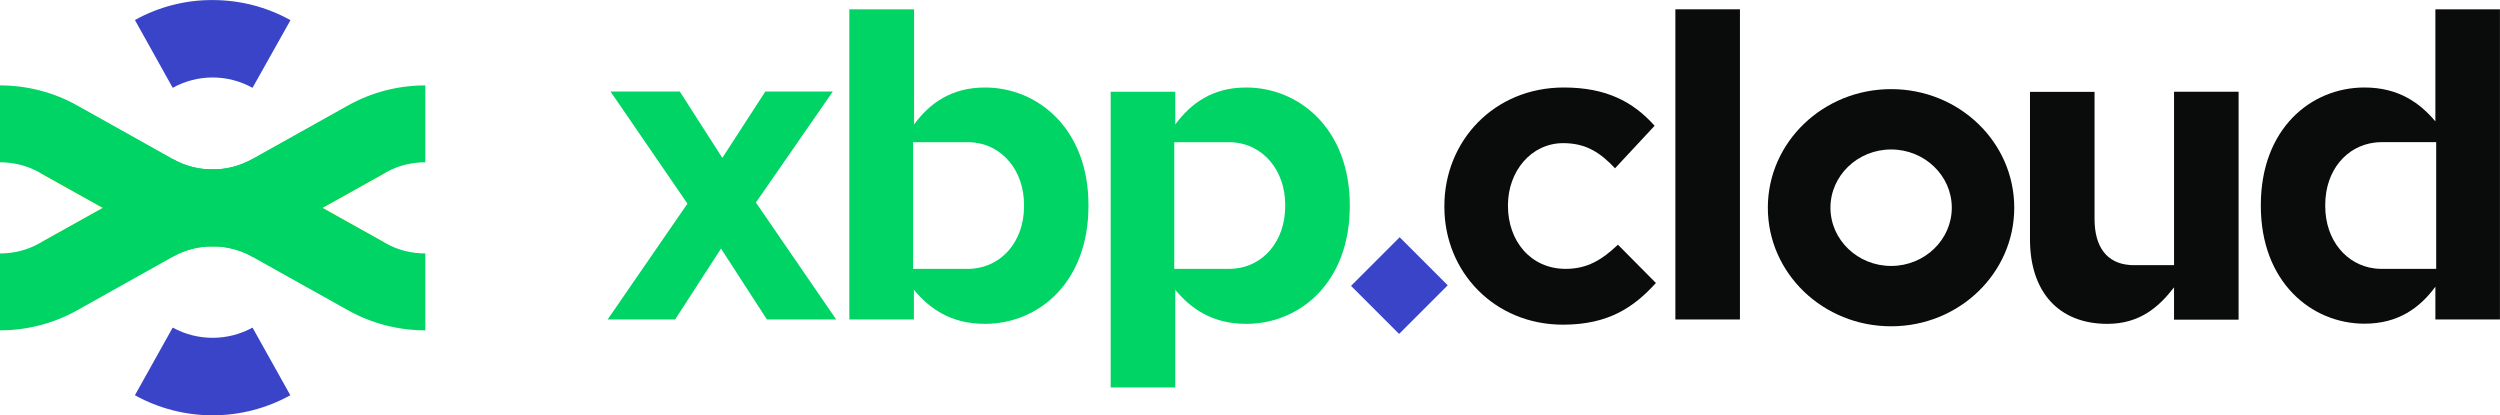 <?xml version="1.0" encoding="utf-8"?>
<!-- Generator: Adobe Illustrator 23.0.6, SVG Export Plug-In . SVG Version: 6.00 Build 0)  -->
<svg version="1.1" id="Livello_1" xmlns="http://www.w3.org/2000/svg" xmlns:xlink="http://www.w3.org/1999/xlink" x="0px" y="0px"
	 viewBox="0 0 1541.1 256" style="enable-background:new 0 0 1541.1 256;" xml:space="preserve">
<style type="text/css">
	.st0{fill:#00D465;}
	.st1{fill:#3944C8;}
	.st2{fill:#0A0B0B;}
	.st3{fill:#C9DE00;}
</style>
<g id="Raggruppa_126" transform="translate(-250.435 -231.861)">
	<path id="Tracciato_57" class="st0" d="M716.4,356.7l47.4-68.4h-41.6l-26.5,40.9l-26.2-40.9h-42.7l47.4,69.1L625,428.8h41.6
		l28.3-43.7l28.3,43.7h42.7L716.4,356.7z"/>
	<path id="Tracciato_58" class="st0" d="M857.6,285.8c-20.7,0-34.1,9.7-43.7,22.8v-71H774v191.2h39.8v-18.3
		c9.4,11.3,22.5,21,43.7,21c33.3,0,63.9-25.7,63.9-72.6v-0.5C921.5,311.4,890.3,285.8,857.6,285.8 M881.7,358.8
		c0,22.2-13.9,36.9-31,38.6c-1.1,0.1-2.2,0.2-3.3,0.2h-34.1v-78.1h34.1c1.1,0,2.2,0.1,3.3,0.2c17.1,1.7,31,16.7,31,38.6L881.7,358.8
		z"/>
	<path id="Tracciato_59" class="st0" d="M1018.6,285.8c-20.7,0-34,9.7-43.7,22.8v-20.2h-39.8v182.3h39.8v-60.2
		c9.4,11.3,22.5,21,43.7,21c33.3,0,63.9-25.7,63.9-72.6v-0.5C1082.5,311.4,1051.4,285.8,1018.6,285.8 M1042.7,358.8
		c0,22.2-13.9,37-31,38.6c-1.1,0.1-2.2,0.2-3.3,0.2h-34.1v-78.1h34.1c1.1,0,2.2,0.1,3.3,0.2c17.1,1.7,31,16.7,31,38.6L1042.7,358.8z
		"/>
	
		<rect id="Rettangolo_205" x="1092" y="386.9" transform="matrix(0.707 -0.707 0.707 0.707 37.684 906.581)" class="st1" width="42.4" height="41.9"/>
	<path id="Tracciato_60" class="st2" d="M1247.8,382.7c-9.7,9.2-18.8,14.9-32.2,14.9c-21.7,0-35.6-17.3-35.6-38.8v-0.5
		c0-20.7,14.2-38.2,34.1-38.2c14.1,0,23,6,31.9,15.5l24.4-26.2c-13.1-14.7-29.6-23.6-56-23.6c-43,0-73.6,33-73.6,73.1v0.5
		c0,40.1,30.9,72.6,73.1,72.6c28,0,43.7-10.7,57.3-25.7L1247.8,382.7z"/>
	<rect id="Rettangolo_206" x="1283.2" y="237.6" class="st2" width="39.8" height="191.2"/>
	<path id="Tracciato_61" class="st2" d="M1590.6,288.4v106.9h-24.9c-0.9,0-1.8,0-2.6-0.1c-13.6-1.1-21.5-10.7-21.5-28.4v-78.3h-39.8
		v90.9c0,32.2,17.5,52.1,47.7,52.1c20.2,0,32-10.7,41.1-22.5v19.9h39.8V288.4H1590.6z"/>
	<path id="Tracciato_62" class="st2" d="M1751.7,237.6v69.1c-9.4-11.2-22.5-20.9-43.7-20.9c-33.3,0-63.9,25.7-63.9,72.5v0.5
		c0,46.9,31.2,72.6,63.9,72.6c20.7,0,34.1-9.7,43.7-22.8v20.2h39.8V237.6H1751.7z M1752.2,397.6h-34.1c-1.4,0-2.7-0.1-4.1-0.3
		c-16.7-2.1-30.2-16.9-30.2-38.5v-0.5c0-21.8,13.5-36.4,30.2-38.5c1.4-0.2,2.7-0.3,4.1-0.3h34.1L1752.2,397.6z"/>
	<path id="Tracciato_63" class="st2" d="M1416.2,286.8c-41.9,0-76,32.7-76,73.1s34,73.1,76,73.1c41.9,0,75.9-32.7,75.9-73.1
		S1458.2,286.8,1416.2,286.8 M1416.2,395.8L1416.2,395.8c-20.6,0-37.4-16.1-37.4-35.9s16.8-35.9,37.4-35.9
		c20.6,0,37.4,16.1,37.4,35.9S1436.8,395.8,1416.2,395.8"/>
	<path id="Tracciato_64" class="st1" d="M381.5,231.9c16.8,0,33.3,4.2,48,12.4L406.1,286c-15.3-8.5-33.9-8.5-49.2,0l-23.3-41.8
		C348.2,236.1,364.7,231.8,381.5,231.9"/>
	<path id="Tracciato_65" class="st1" d="M406.1,433.8l23.3,41.7c-29.8,16.5-66,16.5-95.8,0l23.3-41.7
		C372.2,442.2,390.8,442.2,406.1,433.8"/>
	<path id="Tracciato_66" class="st3" d="M381.5,336.3c16.5,0,32.7,4.2,47.1,12.2l58.7,32.8l-22.9,41l-58.7-32.8
		c-15-8.3-33.3-8.3-48.3,0l-58.8,32.8l-22.9-41l58.8-32.8C348.8,340.4,365,336.2,381.5,336.3"/>
	<path id="Tracciato_67" class="st3" d="M298.4,297.5l58.9,32.9c15.1,8.3,33.4,8.3,48.4,0l58.9-32.9l23,41.1l-58.9,32.9
		c-29.3,16.3-65,16.3-94.4,0l-58.9-32.9L298.4,297.5z"/>
	<path id="Tracciato_68" class="st0" d="M333.3,349c29.6-16.7,65.8-16.8,95.6-0.3l59.3,33.1c7.4,4.2,15.8,6.3,24.4,6.3v47.4
		c-16.6,0-33-4.2-47.5-12.3L405.7,390c-15.3-8.5-33.9-8.4-49.1,0.2L333.3,349z"/>
	<path id="Tracciato_69" class="st0" d="M429.7,349c-29.6-16.7-65.8-16.8-95.6-0.3l-59.3,33.1c-7.4,4.2-15.8,6.3-24.4,6.3v47.4
		c16.6,0,33-4.2,47.5-12.3l59.3-33.2c15.3-8.5,33.9-8.4,49.1,0.2L429.7,349z"/>
	<path id="Tracciato_70" class="st0" d="M333.3,371c29.6,16.7,65.8,16.8,95.6,0.3l59.3-33.1c7.4-4.2,15.8-6.3,24.4-6.3v-47.4
		c-16.6,0-33,4.2-47.5,12.3L405.7,330c-15.3,8.5-33.9,8.4-49.1-0.2L333.3,371z"/>
	<path id="Tracciato_71" class="st0" d="M429.7,371c-29.6,16.7-65.8,16.8-95.6,0.3l-59.3-33.1c-7.4-4.2-15.8-6.3-24.4-6.3v-47.4
		c16.6,0,33,4.2,47.5,12.3l59.3,33.2c15.3,8.5,33.9,8.4,49.1-0.2L429.7,371z"/>
</g>
</svg>

